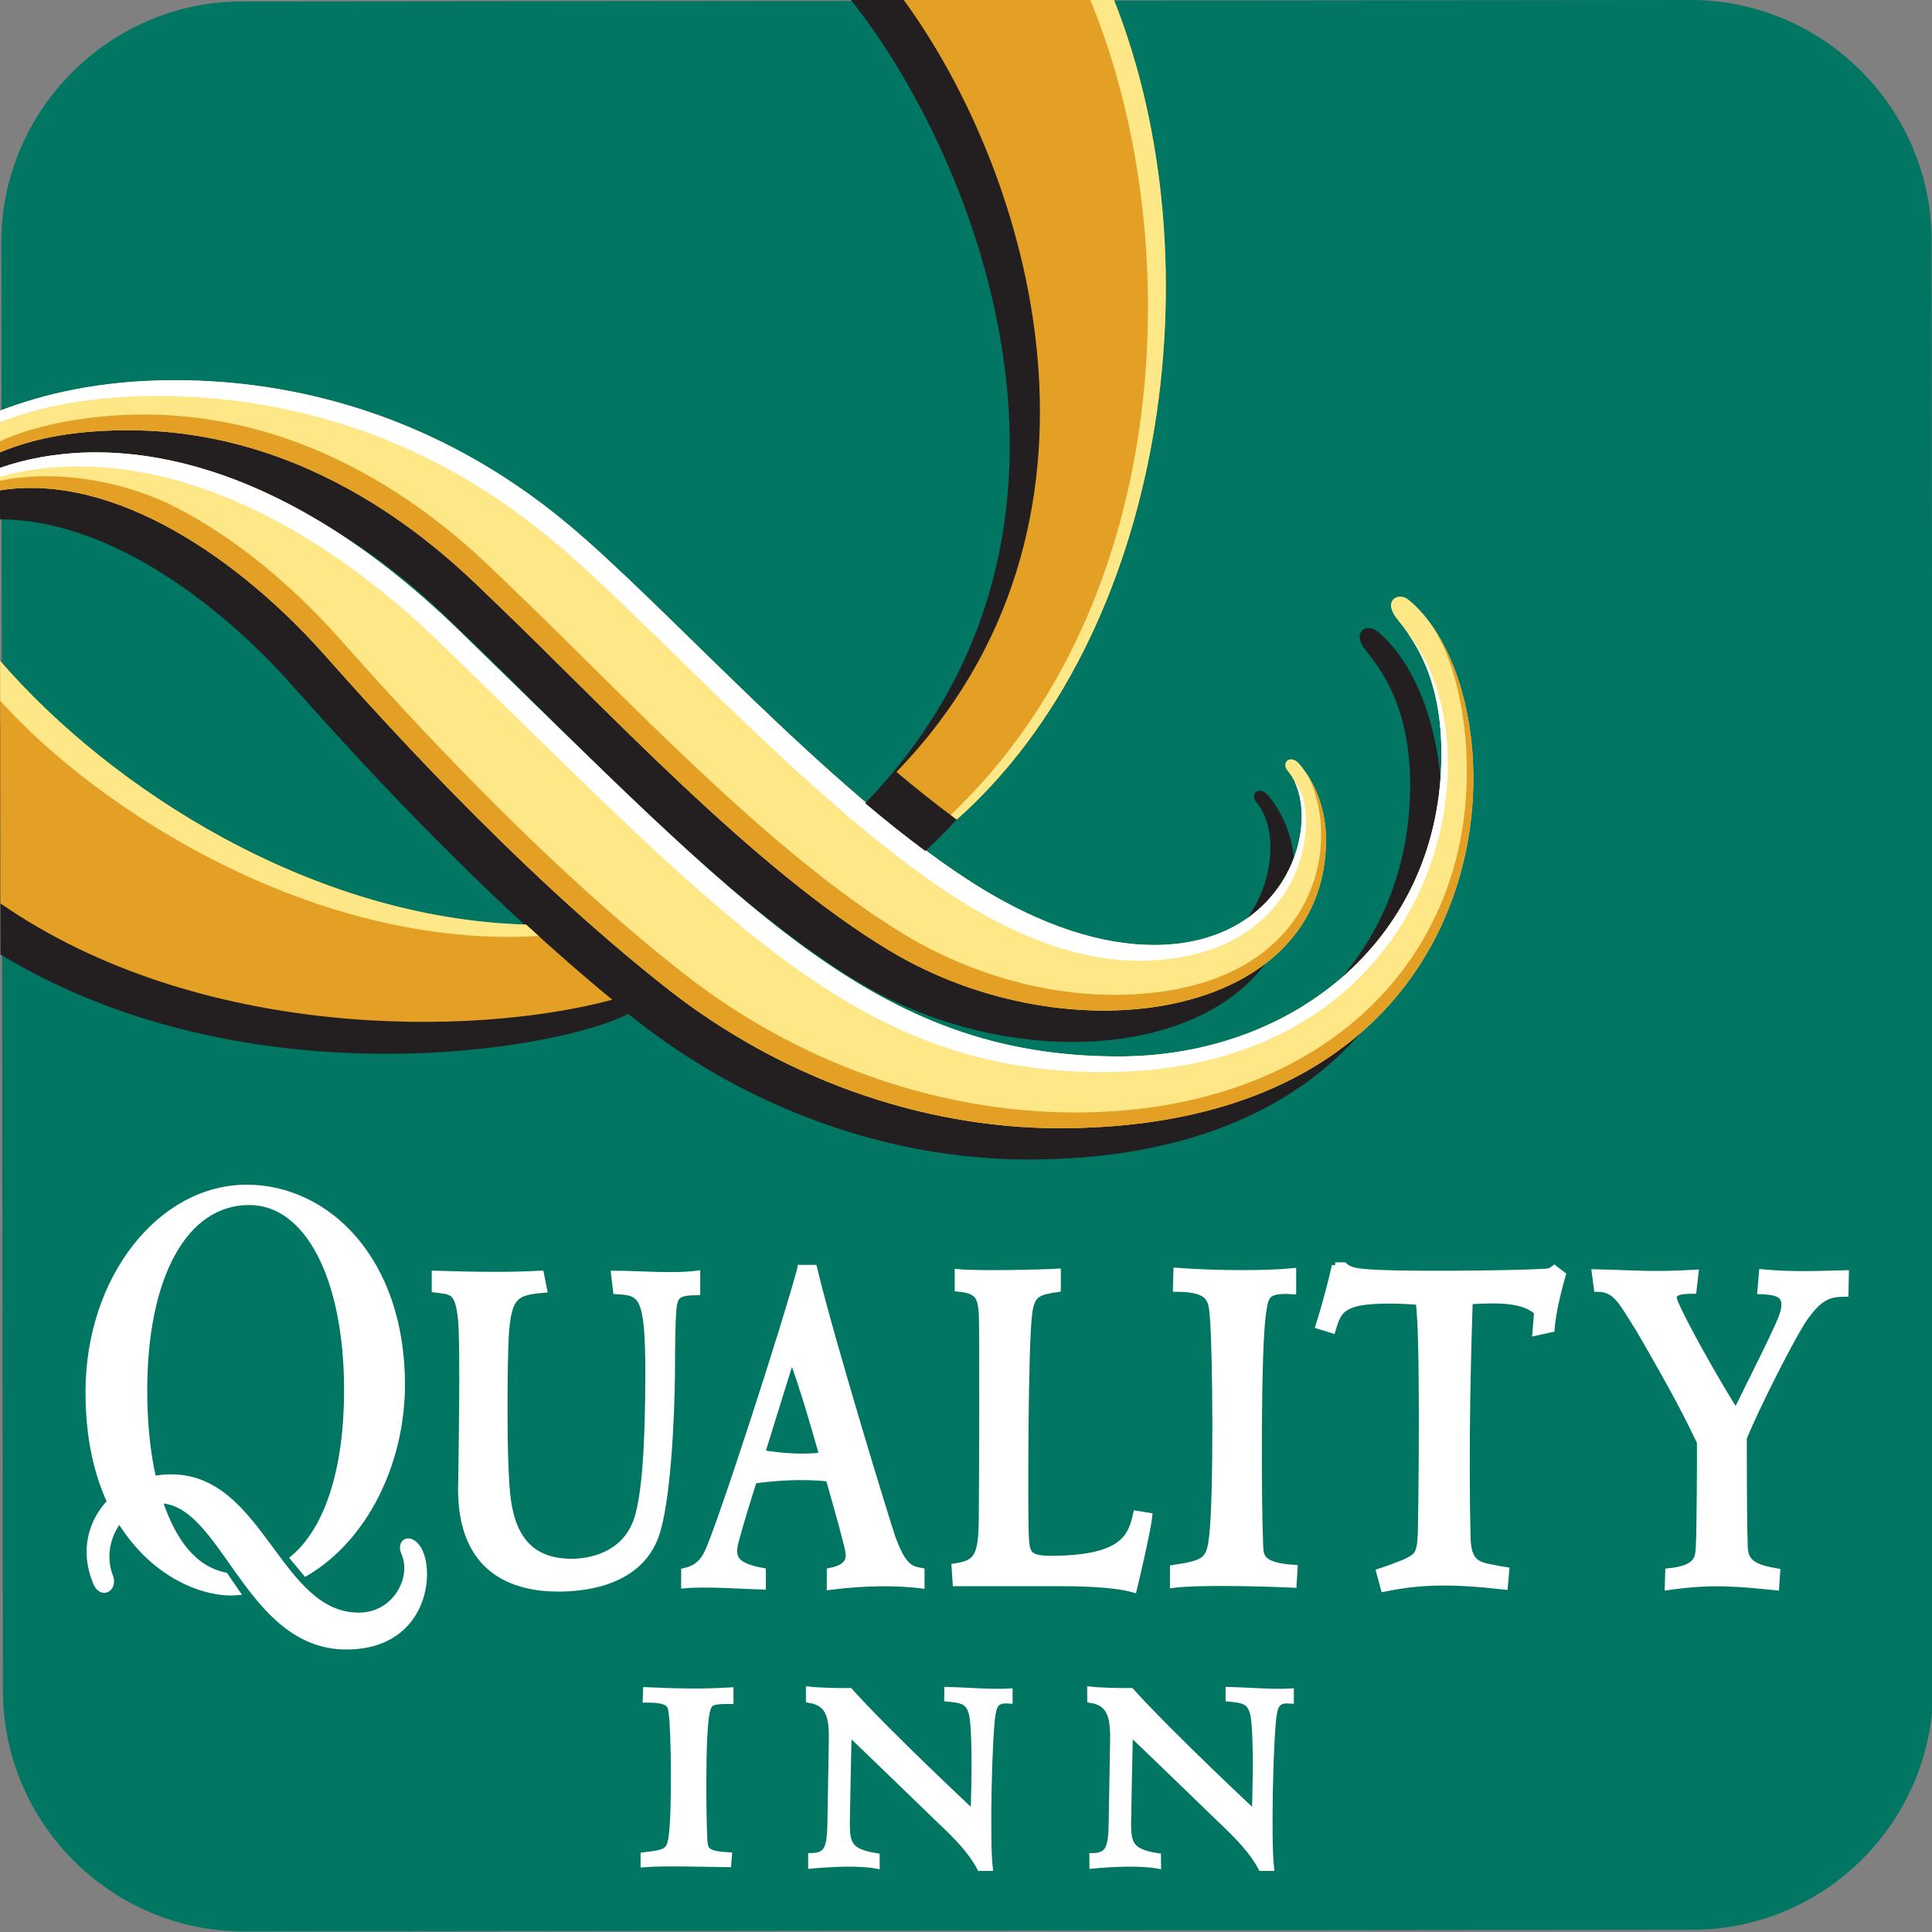<svg role="img" aria-label="Quality Inn" id="quality-updated-logo-svg" xmlns="http://www.w3.org/2000/svg" xmlns:xlink="http://www.w3.org/1999/xlink" x="0px" y="0px"
	 viewBox="0 0 500 500" style="enable-background:new 0 0 500 500;" xml:space="preserve">
<rect x="0" y="0" width="500" height="500" fill="#808080" stroke="none"/>
<path style="fill-rule:evenodd;clip-rule:evenodd;fill:#007663;" d="M500.293,437.026c0.041,34.289-27.992,62.364-62.26,62.407
	l-374.851,0.423c-34.268,0.043-62.386-27.97-62.429-62.26L0.33,62.79c0-34.268,28.033-62.366,62.279-62.407L437.44,0
	c34.268-0.043,62.429,27.949,62.47,62.26L500.293,437.026z"/>
<path style="fill-rule:evenodd;clip-rule:evenodd;fill:#231F20;" d="M118.978,163.029c29.265,27.907,67.688,69.808,103.081,91.099
	c46.842,28.14,113.046,17.706,112.983-28.733c0-7.698-2.736-14.759-6.933-19.595c-2.163-2.564-4.877-0.467-2.905,1.909
	c9.394,11.07,1.229,45.04-34.693,44.956c-12.51,0.022-28.563-4.219-47.817-16.666c-37.153-23.984-78.63-71.336-104.247-92.584
	c-33.738-27.949-70.572-36.919-101.511-36.878c-15.163,0-27.271,1.676-36.962,4.328l0.022,11.557
	c7.804-2.141,16.245-2.927,24.98-2.949C76.461,119.408,110.518,154.97,118.978,163.029"/>
<path style="fill-rule:evenodd;clip-rule:evenodd;fill:#231F20;" d="M356.333,163.304c-2.523-2.056-6.87,0.128-2.736,5.216
	c4.432,5.472,11.324,15.12,11.346,34.524c0.041,47.67-38.044,78.418-83.403,78.461c-63.319,0.104-97.142-38.617-170.704-110.101
	c-44.51-43.216-84.25-50.234-110.842-44.489l0.022,7.485c27.651,0.043,56.151,21.25,75.004,42.306
	c8.97,10.052,34.142,38.552,64.168,65.758c-75.831,3.583-112.283-29.475-139.131-54.71l0.065,59.27
	c64.103,38.869,145.342,24.535,162.414,15.352c0.912,0.677,1.759,1.379,2.649,2.056c28.077,21.949,64.127,35.69,101.087,35.646
	C386.212,299.953,386.826,187.902,356.333,163.304"/>
<path style="fill-rule:evenodd;clip-rule:evenodd;fill:#FEE787;" d="M-0.007,126.893c30.07-4.727,62.429,18.577,83.169,41.67
	c11.45,12.829,49.387,55.897,90.102,87.748c28.099,21.927,64.106,35.709,101.129,35.668c119.94-0.15,120.554-112.199,90.061-136.819
	c-2.545-2.037-6.892,0.148-2.736,5.238c4.432,5.45,11.302,15.12,11.324,34.524c0.043,47.67-38.063,78.418-83.401,78.48
	c-63.341,0.063-97.057-38.658-170.726-110.121C69.654,115.4,26.183,111.965-0.007,121.085V126.893z"/>
<path style="fill-rule:evenodd;clip-rule:evenodd;fill:#FEE787;" d="M33.075,111.35c51.487-0.063,85.585,35.477,94.024,43.535
	c29.243,27.907,67.625,69.829,103.103,91.12c46.801,28.162,113.026,17.706,112.961-28.754c0-7.676-2.756-14.738-6.933-19.574
	c-2.163-2.545-4.899-0.445-2.927,1.887c9.394,11.092,1.231,45.04-34.691,44.999c-12.534-0.022-28.565-4.219-47.82-16.668
	c-37.173-24.047-78.609-71.356-104.247-92.584c-33.738-27.968-70.55-36.939-101.489-36.897c-19.743,0.022-34.268,3.754-45.084,7.889
	v10.773C9.96,112.877,21.222,111.372,33.075,111.35"/>
<path style="fill-rule:evenodd;clip-rule:evenodd;fill:#E3A025;" d="M338.329,200.436c9.754,18.829,1.611,56.979-50.024,57.02
	c-17.856,0.022-37.216-5.363-54.054-15.5c-35.434-21.313-73.816-63.215-103.1-91.099c-8.484-8.102-42.497-43.642-94.026-43.579
	c-16.01,0.022-29.603,3.351-37.132,6.936v2.862c9.989-4.219,21.228-5.726,33.06-5.726c51.509-0.063,85.607,35.499,94.026,43.557
	c29.284,27.886,67.667,69.829,103.1,91.099c46.823,28.162,113.048,17.706,113.004-28.754
	C343.163,210.911,341.297,205.037,338.329,200.436"/>
<path style="fill-rule:evenodd;clip-rule:evenodd;fill:#FFFFFF;" d="M335.02,202.28c6.362,13.085-3.053,42.326-36.409,42.285
	c-12.534-0.022-28.585-4.241-47.82-16.668c-37.151-24.025-78.587-71.334-104.247-92.584c-33.716-27.99-70.55-36.96-101.489-36.919
	c-19.743,0.022-34.246,3.776-45.084,7.889v2.927c11.474-4.284,23.688-6.701,41.012-6.723c30.939-0.022,67.795,8.929,101.47,36.878
	c25.68,21.247,67.137,68.579,104.288,92.582c19.233,12.449,35.308,16.711,47.839,16.69
	C338.37,248.573,342.464,210.401,335.02,202.28"/>
<path style="fill-rule:evenodd;clip-rule:evenodd;fill:#FFFFFF;" d="M-0.007,123.374c26.485-7.379,68.049-1.505,114.913,43.959
	c73.584,71.484,107.3,110.186,170.663,110.121c86.984-0.085,103.567-83.57,78.502-113.958c4.2,5.874,8.949,15.267,8.97,31.427
	c0.043,47.67-38.063,78.439-83.401,78.48c-63.341,0.063-97.057-38.658-170.726-110.121c-49.261-47.861-92.732-51.318-118.922-42.198
	V123.374z"/>
<path style="fill-rule:evenodd;clip-rule:evenodd;fill:#E3A025;" d="M-0.007,126.893c30.07-4.727,62.429,18.577,83.169,41.67
	c11.45,12.829,49.387,55.897,90.102,87.748c28.099,21.927,64.106,35.709,101.129,35.668c113.345-0.15,120.131-100.219,94.79-131.983
	c7.802,10.093,10.432,26.761,10.432,39.612c0.085,50.384-38.912,88.237-101.15,88.3c-37.004,0.041-73.052-13.721-101.15-35.668
	c-40.756-31.829-78.65-74.876-90.124-87.727c-11.281-12.575-25.997-25.234-41.965-33.358c-11.704-6-29.475-10.03-45.231-6.721
	V126.893z"/>
<path style="fill-rule:evenodd;clip-rule:evenodd;fill:#E3A025;" d="M158.464,258.729c-7.657-6.275-15.142-12.851-22.309-19.445
	c-55.578-1.568-107.576-35.243-136.117-68.259L0.1,233.792C51.29,269.247,122.52,268.398,158.464,258.729"/>
<path style="fill-rule:evenodd;clip-rule:evenodd;fill:#FEE787;" d="M0.056,181.351c25.851,28.796,81.981,64.336,139.342,60.881
	l-3.264-2.949c-55.539-1.568-107.556-35.243-136.098-68.24L0.056,181.351z"/>
<path style="fill-rule:evenodd;clip-rule:evenodd;fill:#231F20;" d="M220.15-0.084c30.832,38.402,72.863,136.352,3.774,207.962
	c5.218,4.412,10.434,8.569,15.565,12.364c57.871-53.374,69.682-160.038,35.796-220.389L220.15-0.084z"/>
<path style="fill-rule:evenodd;clip-rule:evenodd;fill:#E3A025;" d="M233.828-0.084c33.102,45.231,60.054,135.863-1.824,199.862
	c5.216,4.389,10.434,8.545,15.587,12.321c53.735-47.65,67.814-143.943,40.671-212.246L233.828-0.084z"/>
<path style="fill-rule:evenodd;clip-rule:evenodd;fill:#FEE787;" d="M282.112-0.147c25.15,60.796,22.118,155.732-36.07,211.058
	l1.548,1.207c53.754-47.67,67.814-143.943,40.65-212.266H282.112z"/>
<g>
	<path style="fill:#FFFFFF;stroke:#FFFFFF;stroke-width:1.709;" d="M112.582,329.712v3.938c4.424,0.521,5.883,0.374,6.734,7.068
		c0.845,6.68,0.087,43.08,0.087,44.689c0,21.189,13.665,25.641,25.141,25.641c7.525,0,20.813-1.769,25.101-13.601
		c3.08-8.576,4.084-30.58,4.185-42.213c0-7.595,0.12-12.139,0.264-14.836c0.287-5.225,0.851-5.933,6.267-6.08v-4.605
		c-6.294,0.815-15.217-0.013-21.36,0l0.507,4.365c6.561,0.347,8.353,0.895,8.353,21.143c0,18.927-0.898,31.167-2.75,37.434
		c-3.233,10.758-13.915,11.606-17.108,11.606c-9.801,0-15.12-5.219-16.621-15.951c-1.305-9.244-0.865-37.114-0.604-41.946
		c0.617-11.312,2.73-11.993,9.941-12.647l-0.798-4.005C130.998,330.193,123.053,330.02,112.582,329.712z"/>
	<path style="fill:#FFFFFF;stroke:#FFFFFF;stroke-width:1.709;" d="M204.892,351.089c3.06,8.249,5.68,17.406,8.009,25.614
		c-4.321,0.681-10.848,0.294-15.787-0.621L204.892,351.089z M207.228,328.198c-3.437,13.101-20.686,66.619-24.1,73.66
		c-1.792,3.798-4.475,4.431-5.989,4.805v3.537c5.386-0.521,14.188,0.133,20.212,0.333v-3.898c-7.842-1.435-8.082-3.897-6.904-8.256
		c1.281-4.805,4.208-14.075,4.609-15.283c11.796-1.675,19.481-0.507,19.481-0.507c0.941,3.304,3.617,12.667,4.732,17.265
		c0.588,2.469,1.598,5.586-4.441,6.781v3.951c10.098-1.268,18.487-1.028,23.582-0.374v-3.577c-2.726-0.521-4.715-0.901-7.541-8.776
		c-1.065-2.99-15.507-49.954-20.268-69.662H207.228z"/>
	<path style="fill:#FFFFFF;stroke:#FFFFFF;stroke-width:1.709;" d="M273.687,329.185c-3.674,0.234-20.479,0.647-25.745,0.127v4.104
		c5.4,0.487,5.943,2.27,6.244,6.941c0.167,2.896,0.087,46.21-0.033,53.525c-0.147,9.223-1.542,10.758-7.038,11.586l0.284,4.185
		h25.945c6.277,0,14.736,0.133,20.022,1.622c0,0,3.584-14.809,3.984-18.907l-3.247-0.534c-1.315,5.706-3.02,11.659-22.307,11.659
		c-6.344,0-6.204-1.862-6.431-7.134c-0.176-3.678-0.23-48.452,0.944-56.702c0.718-5.018,2.406-5.339,7.378-6.133V329.185z"/>
	<path style="fill:#FFFFFF;stroke:#FFFFFF;stroke-width:1.709;" d="M304.413,333.456c9.411,0,9.17,3.25,9.551,7.475
		c0.754,8.276,1.031,46.304-0.18,56.622c-0.718,6.307-1.662,7.034-10.148,8.316v4.211c5.84-0.761,20.936-0.507,31.067-0.04
		l0.254-4.198c-9.8-0.641-8.739-3.597-8.949-7.435c-0.361-7.081-0.671-49.173,0.817-58.751c0.67-4.264,0.711-6.019,7.765-5.566
		v-5.026c-6.587,0.675-20.075,0.675-30.056-0.107L304.413,333.456z"/>
	<path style="fill:#FFFFFF;stroke:#FFFFFF;stroke-width:1.709;" d="M345.542,327.55c-0.657,2.87-2.022,8.629-4.205,15.544
		l3.474,1.081c1.138-3.778,1.862-6.187,7.288-7.161c4.455-0.808,11.81-0.461,15.107-0.16c1.318,7.635,0.724,53.705,0.617,58.577
		c-0.147,6.707-0.757,7.254-3.988,8.843c-1.635,0.688-4.648,1.829-6.814,2.522l1.154,4.278c9.934-2.022,17.966-2.022,31.197-0.541
		l0.37-4.098c-1.819-0.267-5.319-1.021-5.319-1.021c-3.033-0.801-4.562-2.269-4.695-7.541c-0.584-25.188,0.2-50.382,0.56-61.18
		c8.803-0.58,14.309-0.167,17.593,2.837c-0.054,0.487-0.437,5.279-0.437,5.279l4.018-0.874c0.33-4.418,1.939-10.678,2.9-14.022
		l-2.102-1.608c-0.694,0.547-0.957,0.787-2.313,0.901c-7.742,0.48-41.625,0.948-48.279-0.113c-1.195-0.12-2.86-0.56-3.838-1.542
		H345.542z"/>
	<path style="fill:#FFFFFF;stroke:#FFFFFF;stroke-width:1.709;" d="M412.807,329.339l0.534,4.117
		c5.119,0,6.473,3.704,10.838,10.464c10.198,17.579,12.814,23.025,15.837,29.292c0.08,2.169-0.08,23.652-0.267,26.669
		c-0.18,3.157,0.027,6.027-7.935,6.848l-0.12,3.931c11.566-1.682,18.627-0.875,27.897,0.053l0.267-3.945
		c-5.76-1.007-8.229-2.242-8.389-6.28c-0.161-4.172-0.254-13.948-0.254-28.338c3.03-7.501,11.379-24.019,14.95-29.812
		c4.625-7.141,7.388-7.541,11.352-7.608l0.12-5.139c-7.155,0.16-13.221,0.52-21.564-0.241l-0.407,4.725
		c3.237,0.134,6.201,0.494,6.201,3.431c0,2.616-0.508,3.731-12.608,28.124c-5.479-8.723-13.568-23.159-15.69-28.244
		c-0.908-2.116-1.028-3.417,4.638-3.417l0.508-4.512C427.13,330.112,423.82,329.605,412.807,329.339z"/>
	<path style="fill:#FFFFFF;stroke:#FFFFFF;stroke-width:1.709;" d="M76.025,403.265c9.006-7.615,13.878-23.292,13.878-43.454
		c0-29.212-10.204-48.806-25.391-48.806c-16.892,0-27.263,19.375-27.263,48.806c0,8.71,0.824,16.478,2.38,23.072
		c1.505-0.307,3.08-0.467,4.708-0.467c23.282,0,27.554,35.785,48.513,35.785c9.553,0,14.769-9.797,11.796-16.465
		c-1.034-2.309,0.905-3.944,2.974-1.622c4.368,4.912,3.144,25.922-17.996,25.922c-25.665,0-31.457-37.862-48.503-37.862
		c3.647,11.052,9.057,17.927,17.099,19.642l2.88,4.191c-7.655,0.601-21.213-3.99-30.156-18.874
		c-3.28,4.018-4.535,9.824-2.509,14.936c1.154,2.896-2.146,5.152-3.621,1.195c-3.176-7.815-1.228-15.437,3.791-20.543
		c-3.417-7.341-5.62-16.692-5.62-28.457c0-29.426,18.614-52.811,40.878-52.811c20.716,0,40.087,18.647,40.087,50.869
		c0,20.482-9.771,39.843-24.804,48.686L76.025,403.265z"/>
</g>
<g>
	<path style="fill:#FFFFFF;stroke:#FFFFFF;stroke-width:1.709;" d="M167.202,439.778c6.377,0,6.404,1.368,6.724,3.711
		c0.617,4.452,0.894,26.035-0.08,32.221c-0.547,3.444-1.435,3.858-7.211,4.519v2.155c4.895-0.414,15.604-0.094,21.757-0.027
		l0.174-2.129c-6.13-0.314-6.21-1.529-6.367-4.305c-0.267-4.765-0.624-27.17,0.638-32.876c0.59-2.669,1.368-2.909,6.13-2.909v-2.57
		c-7.962,0.487-14.803,0.22-21.687-0.067L167.202,439.778z"/>
	<path style="fill:#FFFFFF;stroke:#FFFFFF;stroke-width:1.709;" d="M292.696,437.717c-2.319,0.073-8.473-0.107-10.478-0.361
		l0.013,2.476c5.59,0.868,6.05,5.106,5.903,11.446c0,0.014-0.357,20.763-0.357,20.763c-0.134,6.04-0.758,8.335-4.989,8.39
		l0.006,2.302c4.615-0.427,11.95-0.868,16.826,0l-0.02-2.276c-7.01-1.088-7.735-3.217-7.735-8.523
		c0-0.521,0.413-22.051,0.484-23.739c1.692,1.535,24.233,23.352,24.233,23.352c3.831,3.65,7.525,7.368,9.867,11.792h2.413
		c-0.824-7.014-0.193-34.41,0.741-39.823c0.504-2.95,1.555-3.697,4.385-3.497v-2.176c-4.719,0.28-12.264-0.353-15.951-0.42
		l-0.007,2.089c3.891,0.373,5.639,0.694,6.41,4.264c1.131,5.686,0.404,24.981,0.384,25.721
		C324.36,469.064,303.404,449.529,292.696,437.717z"/>
	<path style="fill:#FFFFFF;stroke:#FFFFFF;stroke-width:1.709;" d="M219.9,437.717c-2.313,0.073-8.459-0.107-10.481-0.361
		l0.014,2.476c5.599,0.868,6.063,5.106,5.906,11.446c0,0.014-0.353,20.763-0.353,20.763c-0.14,6.04-0.758,8.335-4.979,8.39v2.302
		c4.615-0.427,11.939-0.868,16.808,0l-0.013-2.276c-6.994-1.088-7.725-3.217-7.725-8.523c0-0.521,0.404-22.051,0.491-23.739
		c1.662,1.535,24.203,23.352,24.203,23.352c3.851,3.65,7.555,7.368,9.897,11.792h2.393c-0.811-7.014-0.187-34.41,0.751-39.823
		c0.491-2.95,1.552-3.697,4.395-3.497v-2.176c-4.722,0.28-12.267-0.353-15.964-0.42l-0.02,2.089
		c3.897,0.373,5.646,0.694,6.434,4.264c1.125,5.686,0.4,24.981,0.381,25.721C251.564,469.064,230.595,449.529,219.9,437.717z"/>
</g>
</svg>
